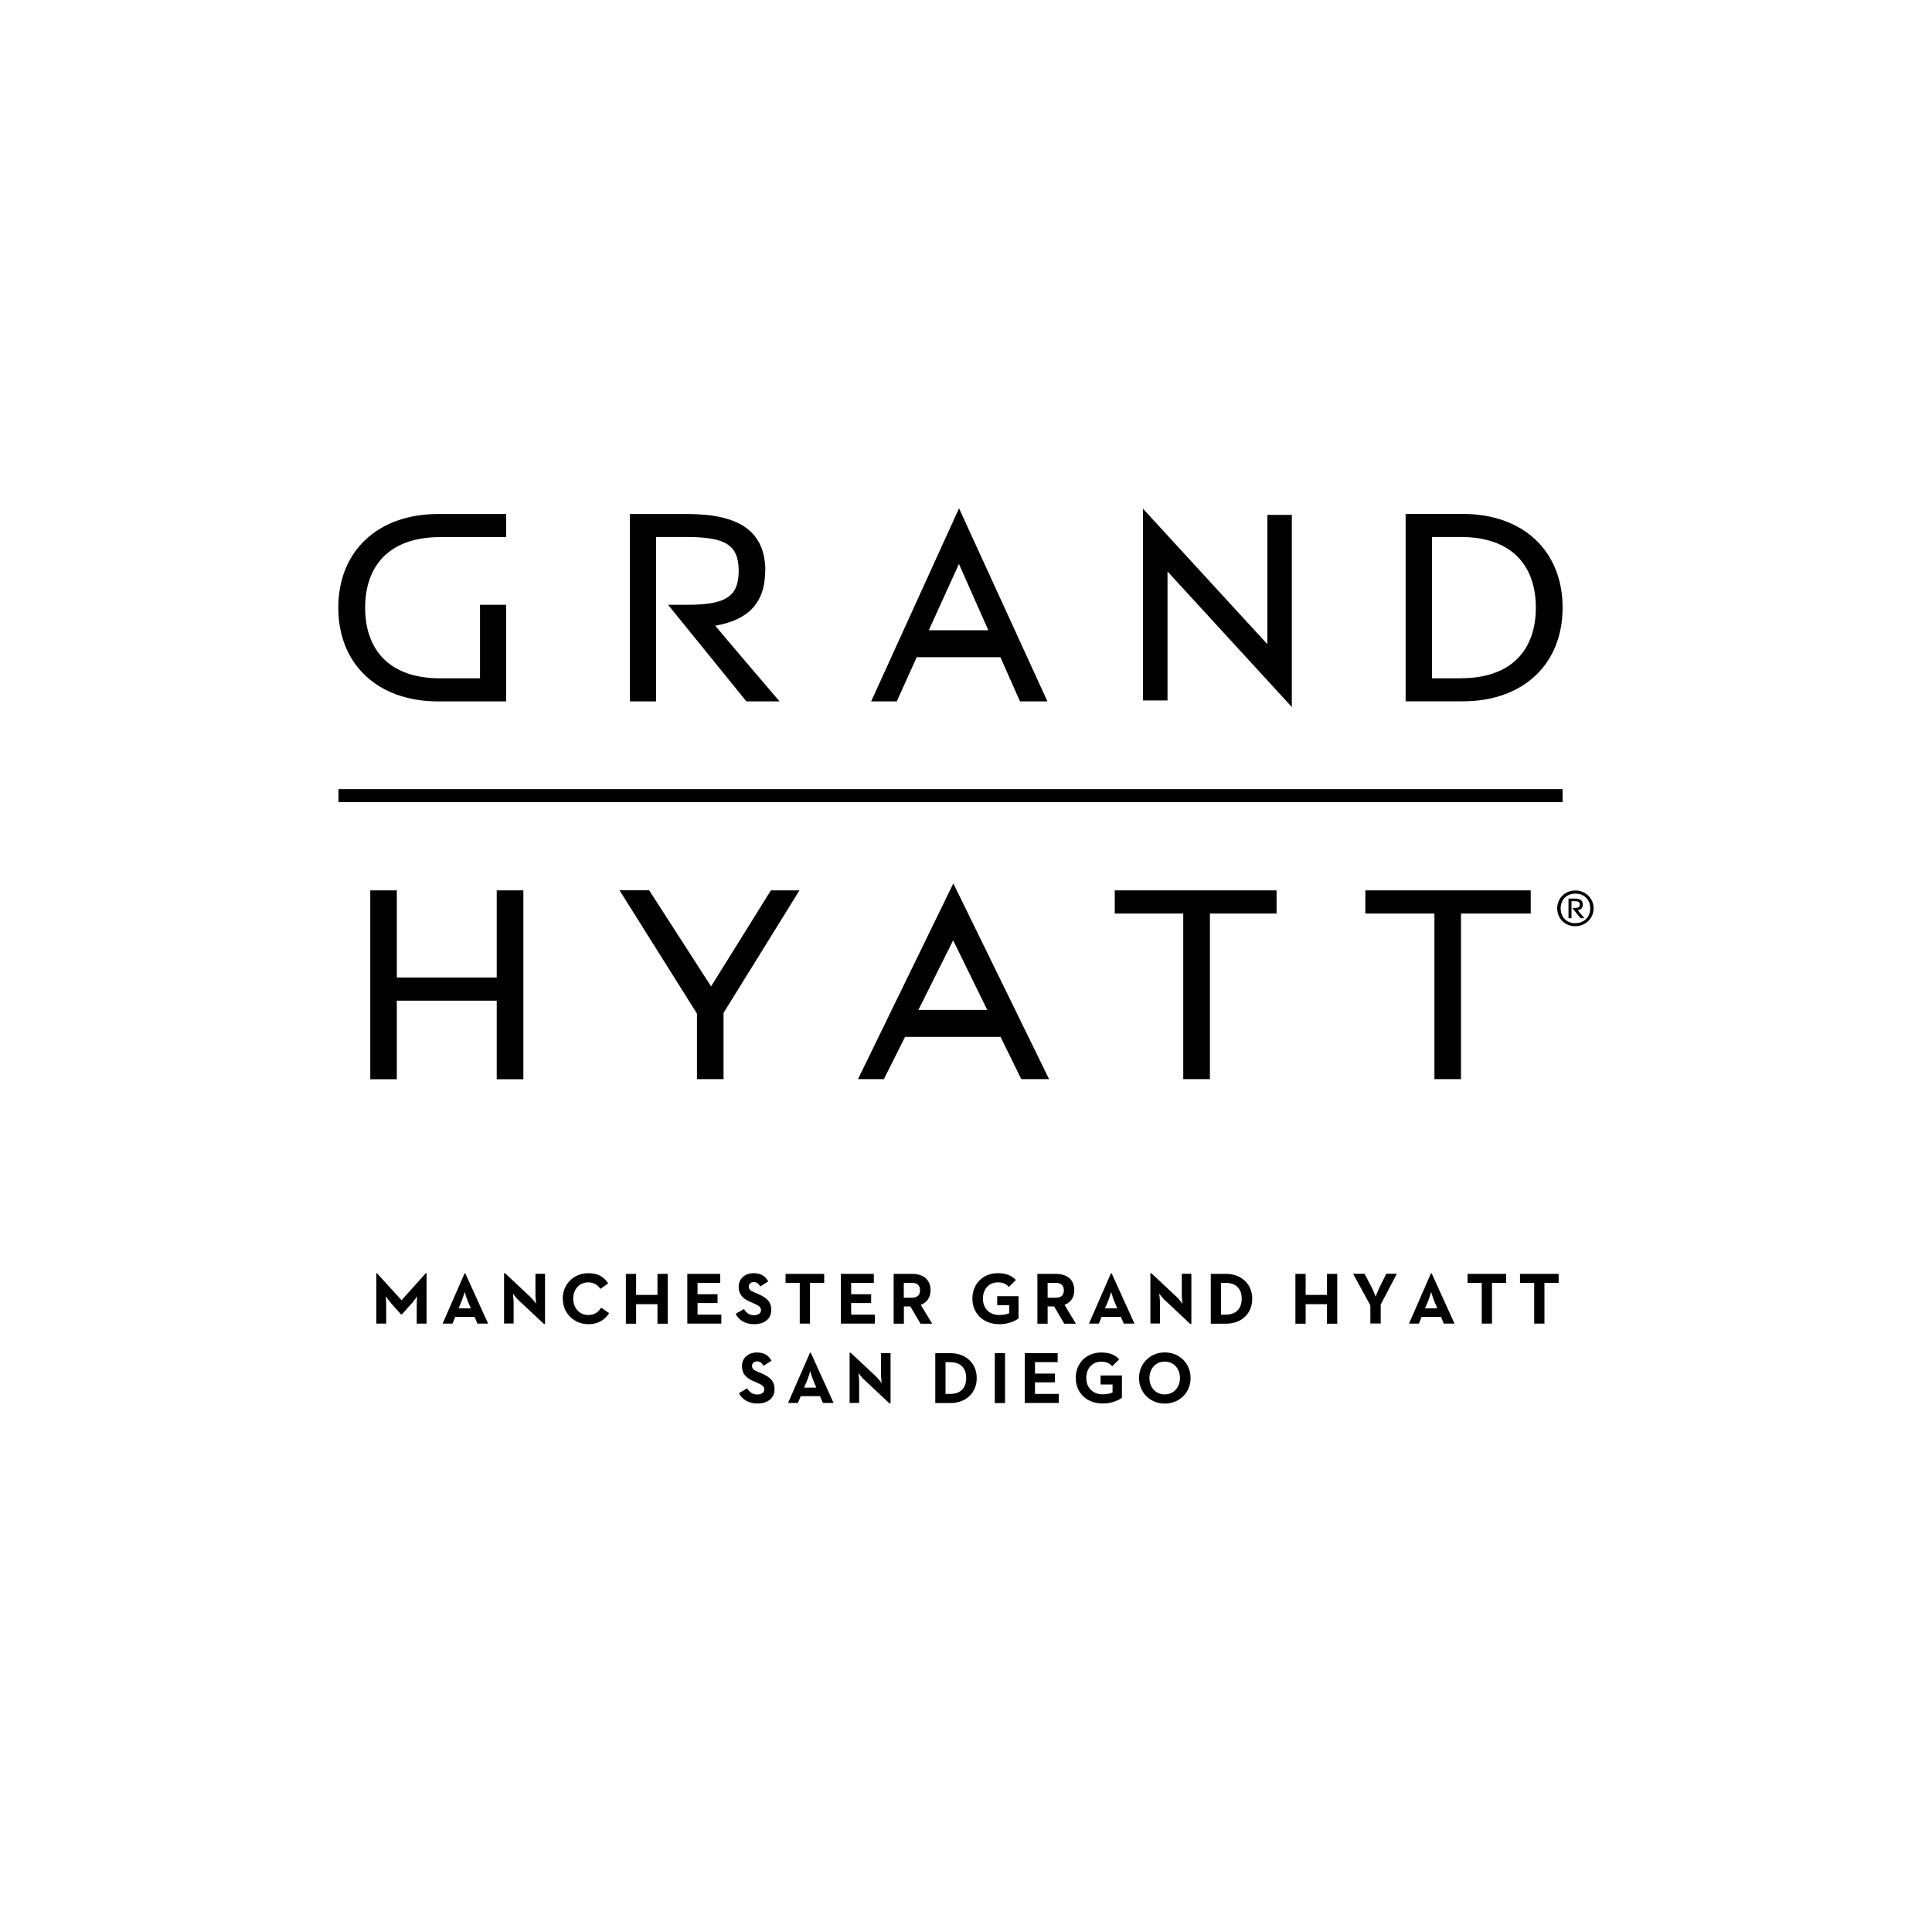 <?xml version="1.0" encoding="UTF-8"?>
<svg id="escalator" xmlns="http://www.w3.org/2000/svg" viewBox="0 0 200 200">
  <path d="M161.76,83.04H35.04v-1.35h126.72v1.35ZM151.42,53.2h-5.91v19.4h5.91c6.31,0,10.34-3.88,10.34-9.7s-4.03-9.7-10.34-9.7ZM151.23,70.22h-2.99v-14.63h2.99c5.3,0,7.76,3,7.76,7.31s-2.46,7.31-7.76,7.31ZM131.2,53.3h2.53v19.89l-12.87-14.03v13.35h-2.54v-19.85l12.88,14.03v-13.38ZM35.02,62.91c0-5.82,4.04-9.7,10.35-9.7h7.03v2.39h-6.83c-5.3,0-7.77,3-7.77,7.31s2.46,7.31,7.77,7.31h4.12v-7.61h2.71v10h-7.03c-6.31,0-10.35-3.88-10.35-9.7M79.21,59.11c-.01,3.39-1.85,5.09-5.16,5.66-.05,0,6.65,7.84,6.65,7.84h-3.43l-8.11-10h1.84c3.97,0,5.46-.72,5.47-3.5v-.02c-.01-2.79-1.5-3.5-5.47-3.5h-3.08v17.02h-2.71v-19.4h5.92c5.14,0,8.08,1.6,8.1,5.89v.02M99.28,52.62l-9.1,19.99h2.65l2.07-4.58h8.66l2.03,4.58h2.84l-9.15-19.99ZM96.15,65.24l3.12-6.86,3.04,6.86h-6.16ZM115.41,92.17h16.74v2.4h-6.9v17.14h-2.76v-17.14h-7.09v-2.4ZM158.46,92.17v2.4h-7.22v17.14h-2.75v-17.14h-7.15v-2.4h17.12ZM79.81,92.17h2.95l-7.86,12.69v6.85h-2.75v-6.78l-8.02-12.77h3.07l6.41,9.95,6.2-9.95ZM98.68,91.47l-9.86,20.24h2.68l2.19-4.37h9.89l2.14,4.37h2.88l-9.9-20.24ZM95.07,104.55l3.6-7.21,3.53,7.21h-7.14ZM51.42,101.19h-10.34v-9.02h-2.75v19.55h2.75v-8.13h10.34v8.13h2.76v-19.55h-2.76v9.02ZM51.42,101.19h-10.34v-9.02h-2.75v19.55h2.75v-8.13h10.34v8.13h2.76v-19.55h-2.76v9.02ZM163.08,92.18c-1.06,0-1.87.79-1.88,1.85,0,1.05.8,1.85,1.86,1.85,1.07,0,1.9-.8,1.91-1.84,0-1.04-.83-1.86-1.89-1.86ZM163.07,95.57c-.89,0-1.51-.63-1.51-1.53,0-.92.62-1.53,1.52-1.53.92,0,1.54.62,1.54,1.54,0,.89-.64,1.52-1.55,1.51ZM164,95.03c-.17-.2-.59-.69-.67-.8.35-.06.52-.26.52-.59,0-.43-.27-.62-.85-.62h-.63v2.03h.31v-1.76h.3c.42,0,.55.08.55.35s-.13.35-.55.35h-.22l.86,1.06h0s.4,0,.4,0l-.02-.02ZM38.95,131.81h.08l2.54,2.79,2.5-2.79h.09v5.21h-1.02v-1.93c0-.35.04-.9.04-.9,0,0-.31.46-.55.73l-1.02,1.14h-.1l-1.02-1.14c-.24-.27-.55-.73-.55-.73,0,0,.04.55.04.9v1.93h-1.02v-5.21ZM48.08,131.82h.09l2.36,5.2h-1.11l-.29-.7h-2l-.29.7h-1.02l2.27-5.2ZM48.74,135.44l-.33-.78c-.14-.34-.29-.87-.31-.92,0,.02-.16.56-.3.92l-.33.78h1.27ZM53.7,134.62c-.26-.24-.61-.71-.61-.71,0,0,.08.57.08.94v2.16h-.99v-5.2h.11l2.6,2.44c.25.23.61.71.61.71,0,0-.07-.58-.07-.94v-2.16h.99v5.2h-.11l-2.6-2.44ZM58.25,134.44c0-1.52,1.17-2.64,2.65-2.64.93,0,1.6.33,2.06,1.05l-.81.58c-.24-.39-.66-.68-1.25-.68-.93,0-1.56.72-1.56,1.68s.63,1.7,1.56,1.7c.67,0,1.04-.32,1.33-.76l.83.57c-.45.7-1.16,1.14-2.15,1.14-1.48,0-2.65-1.12-2.65-2.65ZM64.79,131.87h1.06v2.18h2.21v-2.18h1.06v5.16h-1.06v-2.02h-2.21v2.02h-1.06v-5.16ZM71.15,131.87h3.41v.93h-2.35v1.18h2.07v.91h-2.07v1.2h2.46v.93h-3.52v-5.16ZM76.15,136.01l.86-.5c.23.37.52.64,1.05.64.44,0,.72-.22.72-.52,0-.37-.29-.49-.77-.71l-.27-.12c-.77-.32-1.27-.73-1.27-1.6,0-.8.61-1.4,1.55-1.4.67,0,1.16.23,1.51.85l-.83.53c-.18-.33-.38-.46-.68-.46s-.51.2-.51.46c0,.32.2.45.65.64l.27.11c.9.39,1.41.78,1.41,1.67,0,.96-.75,1.48-1.76,1.48s-1.62-.47-1.93-1.08ZM82.79,132.8h-1.47v-.93h4v.93h-1.47v4.22h-1.06v-4.22ZM87.05,131.87h3.41v.93h-2.35v1.18h2.07v.91h-2.07v1.2h2.46v.93h-3.52v-5.16ZM92.5,131.87h1.91c1.05,0,1.92.49,1.92,1.7,0,.78-.41,1.27-1.01,1.51l1.18,1.95h-1.21l-1.05-1.79h-.67v1.79h-1.06v-5.16ZM94.38,134.34c.52,0,.86-.21.86-.77s-.35-.77-.86-.77h-.82v1.54h.82ZM100.66,134.44c0-1.52,1.08-2.64,2.63-2.64.84,0,1.45.23,1.87.71l-.72.71c-.26-.27-.55-.47-1.15-.47-.93,0-1.54.72-1.54,1.68s.62,1.7,1.71,1.7c.33,0,.74-.06,1.01-.19v-.83h-1.24v-.93h2.21v2.3c-.3.24-1.04.6-1.98.6-1.68,0-2.8-1.12-2.8-2.65ZM107.38,131.87h1.91c1.05,0,1.92.49,1.92,1.7,0,.78-.41,1.27-1.01,1.51l1.18,1.95h-1.21l-1.05-1.79h-.67v1.79h-1.06v-5.16ZM109.27,134.34c.52,0,.86-.21.86-.77s-.35-.77-.86-.77h-.82v1.54h.82ZM114.99,131.82h.09l2.36,5.2h-1.11l-.29-.7h-2l-.29.7h-1.02l2.27-5.2ZM115.66,135.44l-.33-.78c-.14-.34-.29-.87-.31-.92,0,.02-.16.56-.3.92l-.33.78h1.27ZM120.61,134.62c-.26-.24-.61-.71-.61-.71,0,0,.08.57.08.94v2.16h-.99v-5.2h.11l2.6,2.44c.25.23.61.71.61.71,0,0-.07-.58-.07-.94v-2.16h.99v5.2h-.11l-2.6-2.44ZM125.34,131.87h1.58c1.58,0,2.71,1.05,2.71,2.58s-1.12,2.58-2.71,2.58h-1.58v-5.16ZM126.87,136.09c1.15,0,1.67-.68,1.67-1.65s-.52-1.64-1.67-1.64h-.47v3.29h.47ZM134.1,131.87h1.06v2.18h2.21v-2.18h1.06v5.16h-1.06v-2.02h-2.21v2.02h-1.06v-5.16ZM141.86,135.13l-1.79-3.27h1.19l.73,1.4c.19.37.42.97.42.97,0,0,.21-.59.4-.97l.7-1.4h1.09l-1.67,3.19v1.96h-1.07v-1.89ZM148.12,131.82h.09l2.36,5.2h-1.11l-.29-.7h-2l-.29.7h-1.02l2.27-5.2ZM148.79,135.44l-.33-.78c-.14-.34-.29-.87-.31-.92,0,.02-.16.56-.3.92l-.33.78h1.27ZM153.39,132.8h-1.47v-.93h4v.93h-1.47v4.22h-1.06v-4.22ZM158.82,132.8h-1.47v-.93h4v.93h-1.47v4.22h-1.06v-4.22ZM76.49,144.22l.86-.5c.23.37.52.64,1.05.64.44,0,.72-.22.72-.52,0-.37-.29-.49-.77-.71l-.27-.12c-.77-.32-1.27-.73-1.27-1.6,0-.8.61-1.4,1.55-1.4.67,0,1.16.23,1.51.85l-.83.53c-.18-.33-.38-.46-.68-.46s-.51.2-.51.46c0,.32.2.45.65.64l.27.11c.9.39,1.41.78,1.41,1.67,0,.96-.75,1.48-1.76,1.48s-1.62-.47-1.93-1.08ZM83.84,140.03h.09l2.36,5.2h-1.11l-.29-.7h-2l-.29.7h-1.02l2.27-5.2ZM84.51,143.65l-.33-.78c-.14-.34-.29-.87-.31-.92,0,.02-.16.56-.3.92l-.33.78h1.27ZM89.47,142.84c-.26-.24-.61-.71-.61-.71,0,0,.08.57.08.94v2.16h-.99v-5.2h.11l2.6,2.44c.25.23.61.71.61.71,0,0-.07-.58-.07-.94v-2.16h.99v5.2h-.11l-2.6-2.44ZM96.82,140.08h1.58c1.58,0,2.71,1.05,2.71,2.58s-1.12,2.58-2.71,2.58h-1.58v-5.16ZM98.35,144.3c1.15,0,1.67-.68,1.67-1.65s-.52-1.64-1.67-1.64h-.47v3.29h.47ZM102.98,140.08h1.06v5.16h-1.06v-5.16ZM106.08,140.08h3.41v.93h-2.35v1.18h2.07v.91h-2.07v1.2h2.46v.93h-3.52v-5.16ZM111.36,142.65c0-1.52,1.08-2.64,2.63-2.64.84,0,1.45.23,1.87.71l-.72.71c-.26-.27-.55-.47-1.15-.47-.93,0-1.54.72-1.54,1.68s.62,1.7,1.71,1.7c.33,0,.74-.06,1.01-.19v-.83h-1.24v-.93h2.21v2.3c-.3.24-1.04.6-1.98.6-1.68,0-2.8-1.12-2.8-2.65ZM117.91,142.65c0-1.52,1.18-2.65,2.67-2.65s2.67,1.12,2.67,2.65-1.18,2.65-2.67,2.65-2.67-1.12-2.67-2.65ZM122.15,142.65c0-.96-.64-1.7-1.58-1.7s-1.58.74-1.58,1.7.64,1.7,1.58,1.7,1.58-.74,1.58-1.7Z" fill="#000" stroke-width="0"/>
</svg>
